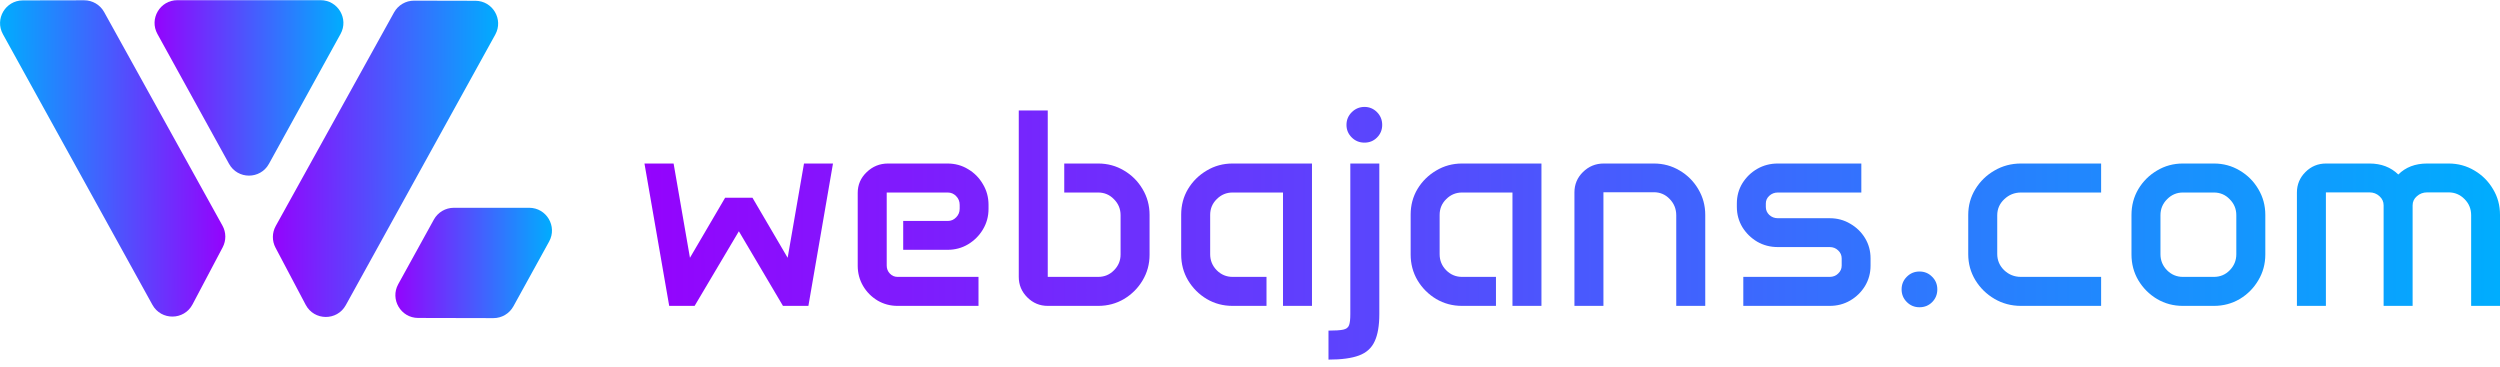 <?xml version="1.0" encoding="UTF-8"?>
<svg xmlns="http://www.w3.org/2000/svg" width="150" height="22" viewBox="0 0 150 22" fill="none">
  <path d="M40.416 9.811L41.397 15.467L43.508 11.864H45.148L47.259 15.467L48.24 9.811H49.979L48.504 18.353H46.978L44.332 13.876L41.677 18.353H40.152L38.668 9.811H40.416Z" fill="url(#paint0_linear_402_47)"></path>
  <path d="M51.463 11.576C51.463 11.087 51.642 10.672 51.999 10.331C52.357 9.985 52.785 9.811 53.285 9.811H56.847C57.303 9.811 57.715 9.924 58.084 10.149C58.457 10.369 58.754 10.669 58.974 11.048C59.199 11.422 59.312 11.837 59.312 12.293V12.532C59.312 12.983 59.199 13.395 58.974 13.769C58.754 14.137 58.457 14.434 58.084 14.659C57.715 14.879 57.303 14.989 56.847 14.989H54.192V13.258H56.864C57.061 13.258 57.229 13.186 57.366 13.043C57.509 12.9 57.581 12.727 57.581 12.524V12.293C57.581 12.084 57.509 11.908 57.366 11.765C57.229 11.623 57.061 11.551 56.864 11.551H53.203V15.937C53.203 16.124 53.266 16.283 53.393 16.415C53.519 16.547 53.673 16.613 53.854 16.613H58.71V18.353H53.854C53.415 18.353 53.013 18.245 52.651 18.031C52.288 17.811 51.999 17.52 51.785 17.157C51.571 16.789 51.463 16.385 51.463 15.945V11.576Z" fill="url(#paint1_linear_402_47)"></path>
  <path d="M61.126 6.629H62.865V16.613H65.891C66.265 16.613 66.581 16.481 66.839 16.217C67.103 15.954 67.235 15.637 67.235 15.269V12.911C67.235 12.538 67.103 12.219 66.839 11.955C66.581 11.686 66.265 11.551 65.891 11.551H63.855V9.811H65.891C66.457 9.811 66.974 9.952 67.441 10.232C67.908 10.507 68.279 10.878 68.554 11.345C68.834 11.812 68.974 12.329 68.974 12.895V15.286C68.974 15.846 68.834 16.36 68.554 16.827C68.279 17.289 67.908 17.66 67.441 17.94C66.974 18.215 66.457 18.353 65.891 18.353H62.865C62.387 18.353 61.978 18.182 61.637 17.841C61.296 17.501 61.126 17.091 61.126 16.613V6.629Z" fill="url(#paint2_linear_402_47)"></path>
  <path d="M70.871 12.878C70.871 12.312 71.008 11.798 71.283 11.337C71.563 10.875 71.937 10.507 72.404 10.232C72.871 9.952 73.388 9.811 73.954 9.811H78.719V18.353H76.98V11.551H73.954C73.586 11.551 73.27 11.683 73.006 11.947C72.742 12.205 72.61 12.521 72.61 12.895V15.253C72.61 15.627 72.742 15.948 73.006 16.217C73.27 16.481 73.586 16.613 73.954 16.613H75.99V18.353H73.954C73.388 18.353 72.871 18.215 72.404 17.94C71.937 17.66 71.563 17.286 71.283 16.819C71.008 16.352 70.871 15.835 70.871 15.269V12.878Z" fill="url(#paint3_linear_402_47)"></path>
  <path d="M80.789 7.495C80.789 7.198 80.893 6.945 81.102 6.736C81.316 6.522 81.572 6.415 81.869 6.415C82.16 6.415 82.41 6.519 82.619 6.728C82.828 6.937 82.932 7.193 82.932 7.495C82.932 7.792 82.828 8.044 82.619 8.253C82.415 8.457 82.165 8.558 81.869 8.558C81.566 8.558 81.311 8.454 81.102 8.245C80.893 8.036 80.789 7.786 80.789 7.495ZM79.709 19.837C80.115 19.837 80.409 19.817 80.591 19.779C80.778 19.74 80.896 19.65 80.945 19.507C80.995 19.369 81.019 19.15 81.019 18.847V9.811H82.759V18.847C82.759 19.54 82.666 20.084 82.479 20.48C82.297 20.881 81.984 21.164 81.539 21.329C81.099 21.494 80.489 21.576 79.709 21.576V19.837Z" fill="url(#paint4_linear_402_47)"></path>
  <path d="M84.639 12.878C84.639 12.312 84.776 11.798 85.051 11.337C85.331 10.875 85.705 10.507 86.172 10.232C86.639 9.952 87.156 9.811 87.722 9.811H92.487V18.353H90.748V11.551H87.722C87.354 11.551 87.038 11.683 86.774 11.947C86.51 12.205 86.378 12.521 86.378 12.895V15.253C86.378 15.627 86.51 15.948 86.774 16.217C87.038 16.481 87.354 16.613 87.722 16.613H89.758V18.353H87.722C87.156 18.353 86.639 18.215 86.172 17.94C85.705 17.66 85.331 17.286 85.051 16.819C84.776 16.352 84.639 15.835 84.639 15.269V12.878Z" fill="url(#paint5_linear_402_47)"></path>
  <path d="M94.466 11.543C94.466 11.065 94.636 10.658 94.977 10.323C95.323 9.982 95.738 9.811 96.222 9.811H99.231C99.797 9.811 100.314 9.952 100.781 10.232C101.248 10.507 101.619 10.878 101.894 11.345C102.174 11.812 102.315 12.329 102.315 12.895V18.353H100.575V12.92C100.575 12.535 100.443 12.208 100.179 11.938C99.921 11.669 99.605 11.534 99.231 11.534H96.206V18.353H94.466V11.543Z" fill="url(#paint6_linear_402_47)"></path>
  <path d="M104.211 12.211C104.211 11.765 104.321 11.361 104.541 10.999C104.766 10.636 105.063 10.347 105.431 10.133C105.805 9.919 106.217 9.811 106.668 9.811H111.68V11.551H106.668C106.47 11.551 106.299 11.617 106.156 11.749C106.019 11.875 105.95 12.029 105.95 12.211V12.417C105.95 12.604 106.019 12.763 106.156 12.895C106.299 13.027 106.47 13.093 106.668 13.093H109.784C110.235 13.093 110.644 13.203 111.012 13.422C111.386 13.637 111.683 13.925 111.903 14.288C112.123 14.651 112.233 15.055 112.233 15.5V15.945C112.233 16.385 112.123 16.789 111.903 17.157C111.683 17.52 111.386 17.811 111.012 18.031C110.644 18.245 110.235 18.353 109.784 18.353H104.598V16.613H109.784C109.982 16.613 110.15 16.547 110.287 16.415C110.43 16.283 110.501 16.124 110.501 15.937V15.508C110.501 15.316 110.43 15.154 110.287 15.022C110.15 14.89 109.982 14.824 109.784 14.824H106.668C106.217 14.824 105.805 14.717 105.431 14.502C105.063 14.283 104.766 13.991 104.541 13.629C104.321 13.26 104.211 12.856 104.211 12.417V12.211Z" fill="url(#paint7_linear_402_47)"></path>
  <path d="M114.096 17.363C114.096 17.067 114.2 16.814 114.409 16.605C114.618 16.396 114.871 16.291 115.168 16.291C115.47 16.291 115.723 16.396 115.926 16.605C116.135 16.808 116.239 17.061 116.239 17.363C116.239 17.666 116.135 17.921 115.926 18.13C115.723 18.333 115.47 18.435 115.168 18.435C114.871 18.435 114.618 18.331 114.409 18.122C114.2 17.913 114.096 17.66 114.096 17.363Z" fill="url(#paint8_linear_402_47)"></path>
  <path d="M118.094 12.895C118.094 12.329 118.237 11.812 118.523 11.345C118.809 10.878 119.191 10.507 119.669 10.232C120.147 9.952 120.678 9.811 121.26 9.811H126.067V11.551H121.26C120.87 11.551 120.535 11.686 120.254 11.955C119.974 12.219 119.834 12.54 119.834 12.92V15.236C119.834 15.616 119.971 15.94 120.246 16.209C120.526 16.478 120.864 16.613 121.26 16.613H126.067V18.353H121.26C120.678 18.353 120.147 18.212 119.669 17.932C119.191 17.652 118.809 17.278 118.523 16.811C118.237 16.338 118.094 15.819 118.094 15.253V12.895Z" fill="url(#paint9_linear_402_47)"></path>
  <path d="M127.889 12.895C127.889 12.329 128.026 11.812 128.301 11.345C128.581 10.878 128.955 10.507 129.422 10.232C129.889 9.952 130.406 9.811 130.972 9.811H132.835C133.401 9.811 133.918 9.952 134.385 10.232C134.852 10.507 135.223 10.878 135.498 11.345C135.778 11.812 135.919 12.329 135.919 12.895V15.269C135.919 15.835 135.778 16.352 135.498 16.819C135.223 17.286 134.852 17.66 134.385 17.94C133.918 18.215 133.401 18.353 132.835 18.353H130.972C130.406 18.353 129.889 18.215 129.422 17.94C128.955 17.66 128.581 17.286 128.301 16.819C128.026 16.352 127.889 15.835 127.889 15.269V12.895ZM129.628 15.253C129.628 15.627 129.76 15.948 130.024 16.217C130.288 16.481 130.604 16.613 130.972 16.613H132.835C133.209 16.613 133.525 16.481 133.783 16.217C134.047 15.948 134.179 15.627 134.179 15.253V12.911C134.179 12.538 134.047 12.219 133.783 11.955C133.525 11.686 133.209 11.551 132.835 11.551H130.972C130.604 11.551 130.288 11.686 130.024 11.955C129.76 12.219 129.628 12.538 129.628 12.911V15.253Z" fill="url(#paint10_linear_402_47)"></path>
  <path d="M137.815 11.551C137.815 11.073 137.985 10.663 138.326 10.323C138.667 9.982 139.079 9.811 139.563 9.811H142.168C142.871 9.811 143.448 10.031 143.899 10.471C144.339 10.031 144.916 9.811 145.63 9.811H146.917C147.483 9.811 147.999 9.952 148.467 10.232C148.934 10.507 149.305 10.878 149.58 11.345C149.86 11.807 150 12.32 150 12.887V18.353H148.269V12.911C148.269 12.532 148.137 12.211 147.873 11.947C147.609 11.677 147.29 11.543 146.917 11.543H145.63C145.389 11.543 145.183 11.62 145.012 11.774C144.842 11.922 144.757 12.103 144.757 12.318V18.353H143.017V12.318C143.017 12.103 142.935 11.922 142.77 11.774C142.605 11.62 142.404 11.543 142.168 11.543H139.554V18.353H137.815V11.551Z" fill="url(#paint11_linear_402_47)"></path>
  <path d="M27.229 12.467C26.731 12.467 26.273 12.738 26.032 13.174L23.894 17.051C23.392 17.96 24.049 19.075 25.088 19.077L29.605 19.087C30.104 19.088 30.563 18.817 30.804 18.38L32.947 14.493C33.449 13.583 32.791 12.467 31.751 12.467H27.229Z" fill="url(#paint12_linear_402_47)"></path>
  <path d="M28.523 0.047C29.563 0.049 30.219 1.164 29.717 2.074L20.746 18.312C20.221 19.263 18.85 19.25 18.342 18.289L16.531 14.861C16.315 14.453 16.32 13.964 16.544 13.56L23.644 0.744C23.886 0.308 24.345 0.038 24.842 0.039L28.523 0.047Z" fill="url(#paint13_linear_402_47)"></path>
  <path d="M1.368 0.024C0.329 0.026 -0.328 1.141 0.175 2.051L9.145 18.289C9.671 19.24 11.042 19.227 11.55 18.267L13.361 14.838C13.576 14.43 13.572 13.941 13.348 13.538L6.247 0.721C6.006 0.286 5.547 0.016 5.049 0.017L1.368 0.024Z" fill="url(#paint14_linear_402_47)"></path>
  <path d="M20.433 2.038C20.936 1.127 20.277 0.011 19.237 0.011H10.642C9.602 0.011 8.943 1.127 9.445 2.038L13.743 9.831C14.262 10.773 15.616 10.773 16.136 9.831L20.433 2.038Z" fill="url(#paint15_linear_402_47)"></path>
  <defs>
    <linearGradient id="paint0_linear_402_47" x1="38.667" y1="13.996" x2="149.995" y2="13.996" gradientUnits="userSpaceOnUse">
      <stop stop-color="#9403FD"></stop>
      <stop offset="1" stop-color="#00ADFE"></stop>
    </linearGradient>
    <linearGradient id="paint1_linear_402_47" x1="38.667" y1="13.996" x2="149.995" y2="13.996" gradientUnits="userSpaceOnUse">
      <stop stop-color="#9403FD"></stop>
      <stop offset="1" stop-color="#00ADFE"></stop>
    </linearGradient>
    <linearGradient id="paint2_linear_402_47" x1="38.667" y1="13.996" x2="149.995" y2="13.996" gradientUnits="userSpaceOnUse">
      <stop stop-color="#9403FD"></stop>
      <stop offset="1" stop-color="#00ADFE"></stop>
    </linearGradient>
    <linearGradient id="paint3_linear_402_47" x1="38.667" y1="13.996" x2="149.995" y2="13.996" gradientUnits="userSpaceOnUse">
      <stop stop-color="#9403FD"></stop>
      <stop offset="1" stop-color="#00ADFE"></stop>
    </linearGradient>
    <linearGradient id="paint4_linear_402_47" x1="38.667" y1="13.996" x2="149.995" y2="13.996" gradientUnits="userSpaceOnUse">
      <stop stop-color="#9403FD"></stop>
      <stop offset="1" stop-color="#00ADFE"></stop>
    </linearGradient>
    <linearGradient id="paint5_linear_402_47" x1="38.667" y1="13.996" x2="149.995" y2="13.996" gradientUnits="userSpaceOnUse">
      <stop stop-color="#9403FD"></stop>
      <stop offset="1" stop-color="#00ADFE"></stop>
    </linearGradient>
    <linearGradient id="paint6_linear_402_47" x1="38.667" y1="13.996" x2="149.995" y2="13.996" gradientUnits="userSpaceOnUse">
      <stop stop-color="#9403FD"></stop>
      <stop offset="1" stop-color="#00ADFE"></stop>
    </linearGradient>
    <linearGradient id="paint7_linear_402_47" x1="38.667" y1="13.996" x2="149.995" y2="13.996" gradientUnits="userSpaceOnUse">
      <stop stop-color="#9403FD"></stop>
      <stop offset="1" stop-color="#00ADFE"></stop>
    </linearGradient>
    <linearGradient id="paint8_linear_402_47" x1="38.667" y1="13.996" x2="149.995" y2="13.996" gradientUnits="userSpaceOnUse">
      <stop stop-color="#9403FD"></stop>
      <stop offset="1" stop-color="#00ADFE"></stop>
    </linearGradient>
    <linearGradient id="paint9_linear_402_47" x1="38.667" y1="13.996" x2="149.995" y2="13.996" gradientUnits="userSpaceOnUse">
      <stop stop-color="#9403FD"></stop>
      <stop offset="1" stop-color="#00ADFE"></stop>
    </linearGradient>
    <linearGradient id="paint10_linear_402_47" x1="38.667" y1="13.996" x2="149.995" y2="13.996" gradientUnits="userSpaceOnUse">
      <stop stop-color="#9403FD"></stop>
      <stop offset="1" stop-color="#00ADFE"></stop>
    </linearGradient>
    <linearGradient id="paint11_linear_402_47" x1="38.667" y1="13.996" x2="149.995" y2="13.996" gradientUnits="userSpaceOnUse">
      <stop stop-color="#9403FD"></stop>
      <stop offset="1" stop-color="#00ADFE"></stop>
    </linearGradient>
    <linearGradient id="paint12_linear_402_47" x1="23.722" y1="15.777" x2="33.119" y2="15.777" gradientUnits="userSpaceOnUse">
      <stop stop-color="#9403FD"></stop>
      <stop offset="1" stop-color="#00ADFE"></stop>
    </linearGradient>
    <linearGradient id="paint13_linear_402_47" x1="16.382" y1="9.518" x2="29.872" y2="9.544" gradientUnits="userSpaceOnUse">
      <stop stop-color="#9403FD"></stop>
      <stop offset="1" stop-color="#00ADFE"></stop>
    </linearGradient>
    <linearGradient id="paint14_linear_402_47" x1="13.51" y1="9.495" x2="0.019" y2="9.521" gradientUnits="userSpaceOnUse">
      <stop stop-color="#9403FD"></stop>
      <stop offset="1" stop-color="#00ADFE"></stop>
    </linearGradient>
    <linearGradient id="paint15_linear_402_47" x1="9.274" y1="5.274" x2="20.605" y2="5.274" gradientUnits="userSpaceOnUse">
      <stop stop-color="#9403FD"></stop>
      <stop offset="1" stop-color="#00ADFE"></stop>
    </linearGradient>
  </defs>
</svg>
